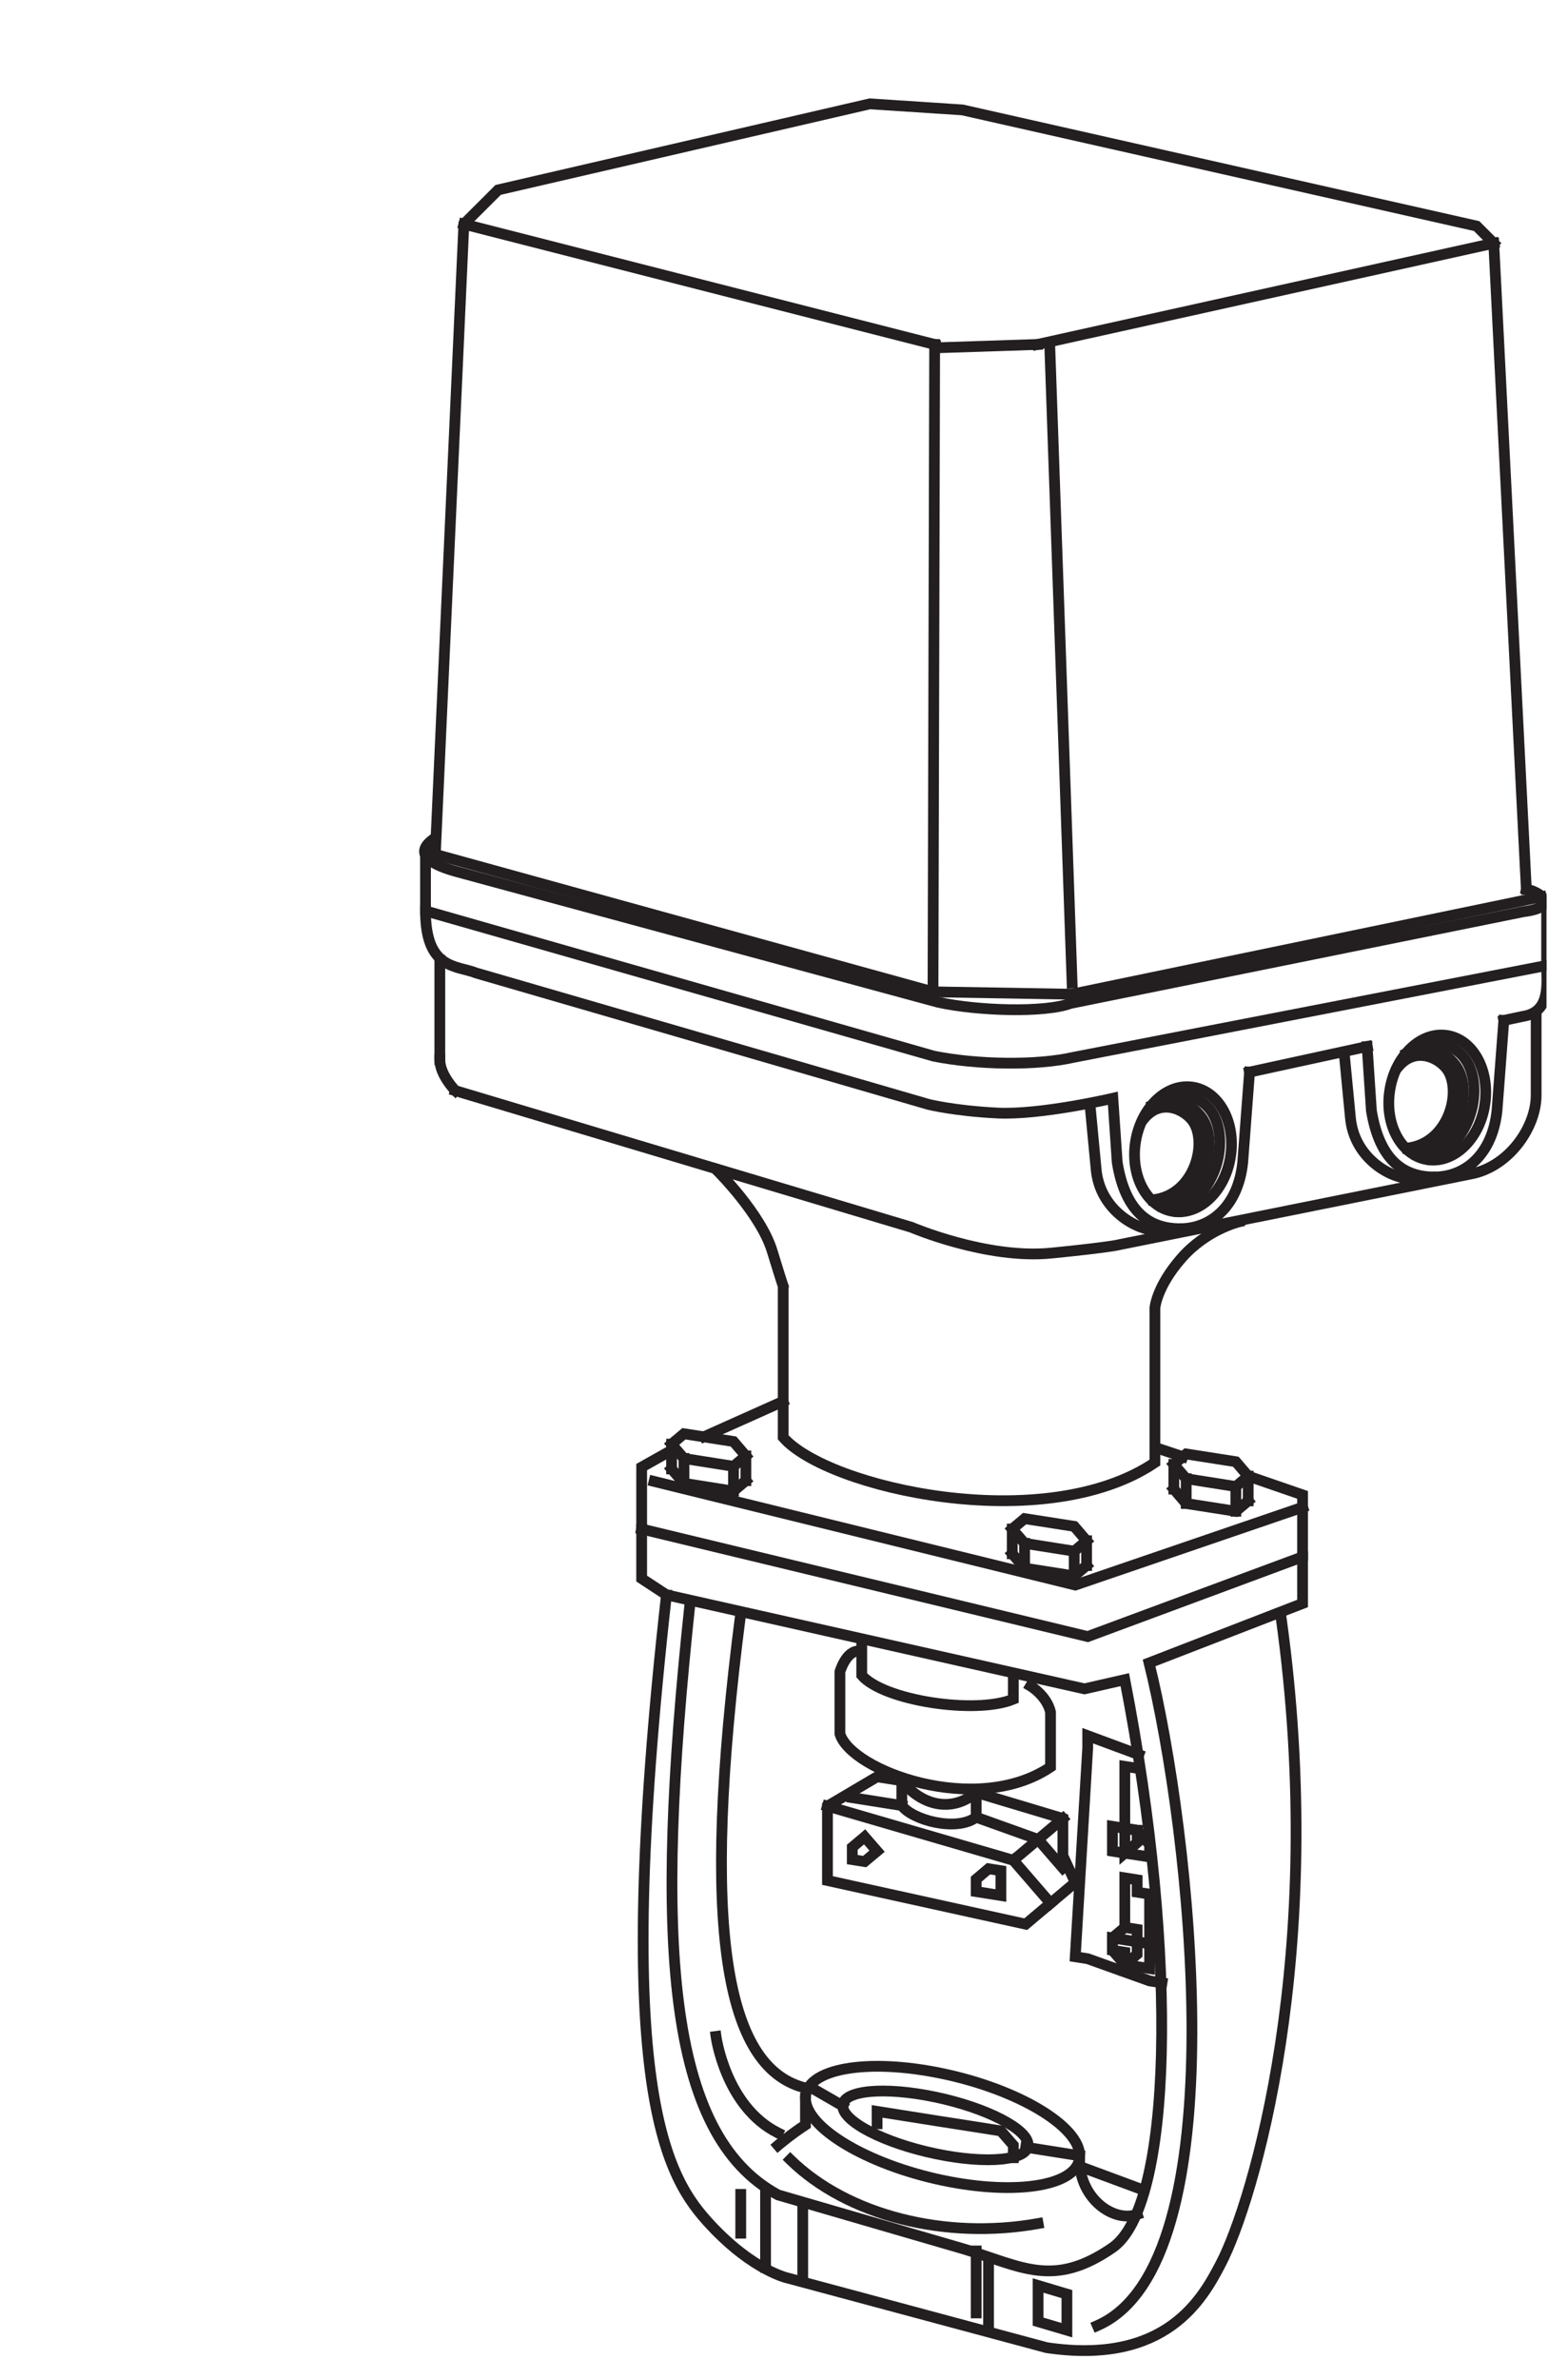 <?xml version="1.0" encoding="UTF-8"?>
<svg xmlns="http://www.w3.org/2000/svg" xmlns:xlink="http://www.w3.org/1999/xlink" width="72.05pt" height="109.29pt" viewBox="0 0 72.05 109.29" version="1.2">
<defs>
<clipPath id="clip1">
  <path d="M 47 68 L 63 68 L 63 108.227 L 47 108.227 Z M 47 68 "/>
</clipPath>
<clipPath id="clip2">
  <path d="M 26 70 L 63 70 L 63 108.227 L 26 108.227 Z M 26 70 "/>
</clipPath>
<clipPath id="clip3">
  <path d="M 44 102 L 52 102 L 52 108.227 L 44 108.227 Z M 44 102 "/>
</clipPath>
<clipPath id="clip4">
  <path d="M 16 36 L 71.062 36 L 71.062 52 L 16 52 Z M 16 36 "/>
</clipPath>
<clipPath id="clip5">
  <path d="M 39 38 L 71.062 38 L 71.062 49 L 39 49 Z M 39 38 "/>
</clipPath>
<clipPath id="clip6">
  <path d="M 16 35 L 71.062 35 L 71.062 50 L 16 50 Z M 16 35 "/>
</clipPath>
<clipPath id="clip7">
  <path d="M 66 38 L 71.062 38 L 71.062 50 L 66 50 Z M 66 38 "/>
</clipPath>
<clipPath id="clip8">
  <path d="M 44 8 L 71.062 8 L 71.062 19 L 44 19 Z M 44 8 "/>
</clipPath>
<clipPath id="clip9">
  <path d="M 17 2 L 71.062 2 L 71.062 43 L 17 43 Z M 17 2 "/>
</clipPath>
<clipPath id="clip10">
  <path d="M 18 43 L 71.062 43 L 71.062 61 L 18 61 Z M 18 43 "/>
</clipPath>
<clipPath id="clip11">
  <path d="M 65 8 L 71.062 8 L 71.062 44 L 65 44 Z M 65 8 "/>
</clipPath>
<clipPath id="clip12">
  <path d="M 59 44 L 71.062 44 L 71.062 58 L 59 58 Z M 59 44 "/>
</clipPath>
</defs>
<g id="surface1">
<path style="fill:none;stroke-width:5;stroke-linecap:square;stroke-linejoin:miter;stroke:rgb(13.73%,12.16%,12.549%);stroke-opacity:1;stroke-miterlimit:4;" d="M 574.983 526.243 C 574.983 526.243 559.983 522.72 548.347 509.383 C 536.672 496.045 536.038 486.23 536.038 486.23 L 536.038 414.555 C 484.785 379.964 383.942 402.721 363.52 426.27 L 363.52 496.678 C 363.52 496.678 364.984 491.256 358.335 512.905 C 353.111 529.844 333.322 549.593 333.322 549.593 " transform="matrix(0.099,0,0,-0.099,-0,108.228)"/>
<path style="fill:none;stroke-width:5;stroke-linecap:square;stroke-linejoin:miter;stroke:rgb(13.73%,12.16%,12.549%);stroke-opacity:1;stroke-miterlimit:4;" d="M 363.322 442.892 L 327.069 426.665 " transform="matrix(0.099,0,0,-0.099,-0,108.228)"/>
<path style="fill:none;stroke-width:5;stroke-linecap:square;stroke-linejoin:miter;stroke:rgb(13.73%,12.16%,12.549%);stroke-opacity:1;stroke-miterlimit:4;" d="M 310.842 419.779 L 297.821 412.457 L 297.821 383.724 " transform="matrix(0.099,0,0,-0.099,-0,108.228)"/>
<path style="fill:none;stroke-width:5;stroke-linecap:square;stroke-linejoin:miter;stroke:rgb(13.73%,12.16%,12.549%);stroke-opacity:1;stroke-miterlimit:4;" d="M 303.599 405.808 L 499.073 357.721 L 604.587 393.816 " transform="matrix(0.099,0,0,-0.099,-0,108.228)"/>
<path style="fill:none;stroke-width:5;stroke-linecap:square;stroke-linejoin:miter;stroke:rgb(13.73%,12.16%,12.549%);stroke-opacity:1;stroke-miterlimit:4;" d="M 320.222 348.935 C 303.56 192.604 309.338 102.723 361.106 74.742 L 447.345 49.65 C 474.179 41.536 488.822 31.246 516.329 50.243 C 543.835 69.241 547.476 183.303 522.067 313.83 L 503.347 309.556 L 309.338 353.17 L 297.821 360.729 L 297.821 383.724 " transform="matrix(0.099,0,0,-0.099,-0,108.228)"/>
<path style="fill:none;stroke-width:5;stroke-linecap:square;stroke-linejoin:miter;stroke:rgb(13.73%,12.16%,12.549%);stroke-opacity:1;stroke-miterlimit:4;" d="M 311.713 423.104 L 317.452 416.454 L 340.446 412.813 L 346.185 417.642 L 340.446 424.33 L 317.452 427.932 L 311.713 423.104 " transform="matrix(0.099,0,0,-0.099,-0,108.228)"/>
<path style="fill:none;stroke-width:5;stroke-linecap:square;stroke-linejoin:miter;stroke:rgb(13.73%,12.16%,12.549%);stroke-opacity:1;stroke-miterlimit:4;" d="M 311.713 423.104 L 311.713 411.586 " transform="matrix(0.099,0,0,-0.099,-0,108.228)"/>
<path style="fill:none;stroke-width:5;stroke-linecap:square;stroke-linejoin:miter;stroke:rgb(13.73%,12.16%,12.549%);stroke-opacity:1;stroke-miterlimit:4;" d="M 317.452 416.454 L 317.452 404.937 " transform="matrix(0.099,0,0,-0.099,-0,108.228)"/>
<path style="fill:none;stroke-width:5;stroke-linecap:square;stroke-linejoin:miter;stroke:rgb(13.73%,12.16%,12.549%);stroke-opacity:1;stroke-miterlimit:4;" d="M 340.446 412.813 L 340.446 401.296 " transform="matrix(0.099,0,0,-0.099,-0,108.228)"/>
<path style="fill:none;stroke-width:5;stroke-linecap:square;stroke-linejoin:miter;stroke:rgb(13.73%,12.16%,12.549%);stroke-opacity:1;stroke-miterlimit:4;" d="M 346.185 417.642 L 346.185 406.164 " transform="matrix(0.099,0,0,-0.099,-0,108.228)"/>
<path style="fill:none;stroke-width:5;stroke-linecap:square;stroke-linejoin:miter;stroke:rgb(13.73%,12.16%,12.549%);stroke-opacity:1;stroke-miterlimit:4;" d="M 311.713 411.586 L 317.452 404.937 L 340.446 401.296 L 346.185 406.164 " transform="matrix(0.099,0,0,-0.099,-0,108.228)"/>
<path style="fill:none;stroke-width:5;stroke-linecap:square;stroke-linejoin:miter;stroke:rgb(13.73%,12.16%,12.549%);stroke-opacity:1;stroke-miterlimit:4;" d="M 469.825 383.724 L 475.564 377.075 L 498.598 373.434 L 504.337 378.262 L 498.598 384.951 L 475.564 388.552 L 469.825 383.724 " transform="matrix(0.099,0,0,-0.099,-0,108.228)"/>
<path style="fill:none;stroke-width:5;stroke-linecap:square;stroke-linejoin:miter;stroke:rgb(13.73%,12.16%,12.549%);stroke-opacity:1;stroke-miterlimit:4;" d="M 469.825 383.724 L 469.825 372.246 " transform="matrix(0.099,0,0,-0.099,-0,108.228)"/>
<path style="fill:none;stroke-width:5;stroke-linecap:square;stroke-linejoin:miter;stroke:rgb(13.73%,12.16%,12.549%);stroke-opacity:1;stroke-miterlimit:4;" d="M 475.564 377.075 L 475.564 365.558 " transform="matrix(0.099,0,0,-0.099,-0,108.228)"/>
<path style="fill:none;stroke-width:5;stroke-linecap:square;stroke-linejoin:miter;stroke:rgb(13.73%,12.16%,12.549%);stroke-opacity:1;stroke-miterlimit:4;" d="M 498.598 373.434 L 498.598 361.956 " transform="matrix(0.099,0,0,-0.099,-0,108.228)"/>
<path style="fill:none;stroke-width:5;stroke-linecap:square;stroke-linejoin:miter;stroke:rgb(13.73%,12.16%,12.549%);stroke-opacity:1;stroke-miterlimit:4;" d="M 504.337 378.262 L 504.337 366.785 " transform="matrix(0.099,0,0,-0.099,-0,108.228)"/>
<path style="fill:none;stroke-width:5;stroke-linecap:square;stroke-linejoin:miter;stroke:rgb(13.73%,12.16%,12.549%);stroke-opacity:1;stroke-miterlimit:4;" d="M 469.825 372.246 L 475.564 365.558 L 498.598 361.956 L 504.337 366.785 " transform="matrix(0.099,0,0,-0.099,-0,108.228)"/>
<path style="fill:none;stroke-width:5;stroke-linecap:square;stroke-linejoin:miter;stroke:rgb(13.73%,12.16%,12.549%);stroke-opacity:1;stroke-miterlimit:4;" d="M 544.825 413.724 L 550.563 407.075 L 573.597 403.433 L 579.336 408.262 L 573.597 414.951 L 550.563 418.552 L 544.825 413.724 " transform="matrix(0.099,0,0,-0.099,-0,108.228)"/>
<path style="fill:none;stroke-width:5;stroke-linecap:square;stroke-linejoin:miter;stroke:rgb(13.73%,12.16%,12.549%);stroke-opacity:1;stroke-miterlimit:4;" d="M 544.825 413.724 L 544.825 402.246 " transform="matrix(0.099,0,0,-0.099,-0,108.228)"/>
<path style="fill:none;stroke-width:5;stroke-linecap:square;stroke-linejoin:miter;stroke:rgb(13.73%,12.16%,12.549%);stroke-opacity:1;stroke-miterlimit:4;" d="M 550.563 407.075 L 550.563 395.558 " transform="matrix(0.099,0,0,-0.099,-0,108.228)"/>
<path style="fill:none;stroke-width:5;stroke-linecap:square;stroke-linejoin:miter;stroke:rgb(13.73%,12.16%,12.549%);stroke-opacity:1;stroke-miterlimit:4;" d="M 573.597 403.433 L 573.597 391.956 " transform="matrix(0.099,0,0,-0.099,-0,108.228)"/>
<path style="fill:none;stroke-width:5;stroke-linecap:square;stroke-linejoin:miter;stroke:rgb(13.73%,12.16%,12.549%);stroke-opacity:1;stroke-miterlimit:4;" d="M 579.336 408.262 L 579.336 396.784 " transform="matrix(0.099,0,0,-0.099,-0,108.228)"/>
<path style="fill:none;stroke-width:5;stroke-linecap:square;stroke-linejoin:miter;stroke:rgb(13.73%,12.16%,12.549%);stroke-opacity:1;stroke-miterlimit:4;" d="M 544.825 402.246 L 550.563 395.558 L 573.597 391.956 L 579.336 396.784 " transform="matrix(0.099,0,0,-0.099,-0,108.228)"/>
<path style="fill:none;stroke-width:5;stroke-linecap:square;stroke-linejoin:miter;stroke:rgb(13.73%,12.16%,12.549%);stroke-opacity:1;stroke-miterlimit:4;" d="M 453.084 261.469 L 493.334 249.398 L 493.334 232.142 L 499.073 219.714 L 476.078 200.361 L 384.061 220.625 L 384.061 255.136 L 407.095 268.751 L 418.572 266.93 " transform="matrix(0.099,0,0,-0.099,-0,108.228)"/>
<path style="fill:none;stroke-width:5;stroke-linecap:square;stroke-linejoin:miter;stroke:rgb(13.73%,12.16%,12.549%);stroke-opacity:1;stroke-miterlimit:4;" d="M 384.061 255.136 L 470.34 230.005 L 493.334 249.398 " transform="matrix(0.099,0,0,-0.099,-0,108.228)"/>
<path style="fill:none;stroke-width:5;stroke-linecap:square;stroke-linejoin:miter;stroke:rgb(13.73%,12.16%,12.549%);stroke-opacity:1;stroke-miterlimit:4;" d="M 470.34 230.005 L 487.595 210.058 " transform="matrix(0.099,0,0,-0.099,-0,108.228)"/>
<path style="fill:none;stroke-width:5;stroke-linecap:square;stroke-linejoin:miter;stroke:rgb(13.73%,12.16%,12.549%);stroke-opacity:1;stroke-miterlimit:4;" d="M 395.578 259.055 L 418.572 255.413 " transform="matrix(0.099,0,0,-0.099,-0,108.228)"/>
<path style="fill:none;stroke-width:5;stroke-linecap:square;stroke-linejoin:miter;stroke:rgb(13.73%,12.16%,12.549%);stroke-opacity:1;stroke-miterlimit:4;" d="M 453.084 249.991 L 481.817 239.701 L 493.334 226.403 " transform="matrix(0.099,0,0,-0.099,-0,108.228)"/>
<path style="fill:none;stroke-width:5;stroke-linecap:square;stroke-linejoin:miter;stroke:rgb(13.73%,12.16%,12.549%);stroke-opacity:1;stroke-miterlimit:4;" d="M 464.561 219.398 L 464.561 213.659 L 453.084 215.48 L 453.084 221.218 L 458.823 226.086 L 464.561 225.176 L 464.561 219.398 " transform="matrix(0.099,0,0,-0.099,-0,108.228)"/>
<path style="fill:none;stroke-width:5;stroke-linecap:square;stroke-linejoin:miter;stroke:rgb(13.73%,12.16%,12.549%);stroke-opacity:1;stroke-miterlimit:4;" d="M 401.316 240.888 L 407.095 234.239 L 401.316 229.411 L 395.578 230.321 L 395.578 236.06 L 401.316 240.888 " transform="matrix(0.099,0,0,-0.099,-0,108.228)"/>
<path style="fill:none;stroke-width:5;stroke-linecap:square;stroke-linejoin:miter;stroke:rgb(13.73%,12.16%,12.549%);stroke-opacity:1;stroke-miterlimit:4;" d="M 528.558 279.041 L 504.851 287.827 L 504.851 282.089 L 499.073 185.242 L 504.851 184.332 L 533.585 174.042 L 539.323 173.132 " transform="matrix(0.099,0,0,-0.099,-0,108.228)"/>
<path style="fill:none;stroke-width:5;stroke-linecap:square;stroke-linejoin:miter;stroke:rgb(13.73%,12.16%,12.549%);stroke-opacity:1;stroke-miterlimit:4;" d="M 527.806 272.709 L 522.067 273.58 L 522.067 244.846 " transform="matrix(0.099,0,0,-0.099,-0,108.228)"/>
<path style="fill:none;stroke-width:5;stroke-linecap:square;stroke-linejoin:miter;stroke:rgb(13.73%,12.16%,12.549%);stroke-opacity:1;stroke-miterlimit:4;" d="M 522.067 233.329 L 516.329 234.239 L 516.329 245.757 L 527.806 243.936 L 533.585 237.287 L 533.585 231.548 L 527.806 232.458 L 522.067 233.329 " transform="matrix(0.099,0,0,-0.099,-0,108.228)"/>
<path style="fill:none;stroke-width:5;stroke-linecap:square;stroke-linejoin:miter;stroke:rgb(13.73%,12.16%,12.549%);stroke-opacity:1;stroke-miterlimit:4;" d="M 527.806 243.936 L 527.806 238.197 L 522.067 233.329 L 522.067 244.846 L 527.806 243.936 " transform="matrix(0.099,0,0,-0.099,-0,108.228)"/>
<path style="fill:none;stroke-width:5;stroke-linecap:square;stroke-linejoin:miter;stroke:rgb(13.73%,12.16%,12.549%);stroke-opacity:1;stroke-miterlimit:4;" d="M 522.067 198.857 L 522.067 221.852 L 527.806 220.941 L 527.806 215.203 L 533.585 214.292 L 533.585 191.298 " transform="matrix(0.099,0,0,-0.099,-0,108.228)"/>
<path style="fill:none;stroke-width:5;stroke-linecap:square;stroke-linejoin:miter;stroke:rgb(13.73%,12.16%,12.549%);stroke-opacity:1;stroke-miterlimit:4;" d="M 522.067 181.601 L 516.329 188.25 L 516.329 193.989 L 522.067 198.857 L 527.806 197.947 L 527.806 192.168 L 533.585 191.298 L 533.585 179.781 L 527.806 180.691 L 522.067 181.601 " transform="matrix(0.099,0,0,-0.099,-0,108.228)"/>
<path style="fill:none;stroke-width:5;stroke-linecap:square;stroke-linejoin:miter;stroke:rgb(13.73%,12.16%,12.549%);stroke-opacity:1;stroke-miterlimit:4;" d="M 522.067 193.079 L 516.329 193.989 L 516.329 188.25 L 522.067 187.34 L 522.067 181.601 L 527.806 186.43 L 527.806 192.168 L 522.067 193.079 " transform="matrix(0.099,0,0,-0.099,-0,108.228)"/>
<path style="fill:none;stroke-width:5;stroke-linecap:square;stroke-linejoin:miter;stroke:rgb(13.73%,12.16%,12.549%);stroke-opacity:1;stroke-miterlimit:4;" d="M 504.851 86.576 L 530.814 76.958 " transform="matrix(0.099,0,0,-0.099,-0,108.228)"/>
<path style="fill:none;stroke-width:5;stroke-linecap:square;stroke-linejoin:miter;stroke:rgb(13.73%,12.16%,12.549%);stroke-opacity:1;stroke-miterlimit:4;" d="M 499.073 93.225 L 476.078 96.866 " transform="matrix(0.099,0,0,-0.099,-0,108.228)"/>
<path style="fill:none;stroke-width:5;stroke-linecap:square;stroke-linejoin:miter;stroke:rgb(13.73%,12.16%,12.549%);stroke-opacity:1;stroke-miterlimit:4;" d="M 458.823 42.051 L 458.823 13.318 " transform="matrix(0.099,0,0,-0.099,-0,108.228)"/>
<path style="fill:none;stroke-width:5;stroke-linecap:square;stroke-linejoin:miter;stroke:rgb(13.73%,12.16%,12.549%);stroke-opacity:1;stroke-miterlimit:4;" d="M 453.084 48.739 L 453.084 19.967 " transform="matrix(0.099,0,0,-0.099,-0,108.228)"/>
<path style="fill:none;stroke-width:5;stroke-linecap:square;stroke-linejoin:miter;stroke:rgb(13.73%,12.16%,12.549%);stroke-opacity:1;stroke-miterlimit:4;" d="M 355.327 75.652 L 355.327 41.141 " transform="matrix(0.099,0,0,-0.099,-0,108.228)"/>
<path style="fill:none;stroke-width:5;stroke-linecap:square;stroke-linejoin:miter;stroke:rgb(13.73%,12.16%,12.549%);stroke-opacity:1;stroke-miterlimit:4;" d="M 407.095 107.75 L 407.095 113.488 L 418.572 111.668 L 435.828 108.937 L 453.084 106.246 L 464.561 104.425 L 470.34 97.776 L 470.34 91.998 " transform="matrix(0.099,0,0,-0.099,-0,108.228)"/>
<path style="fill:none;stroke-width:5;stroke-linecap:butt;stroke-linejoin:miter;stroke:rgb(13.73%,12.16%,12.549%);stroke-opacity:1;stroke-miterlimit:4;" d="M 343.81 77.473 L 343.81 54.478 " transform="matrix(0.099,0,0,-0.099,-0,108.228)"/>
<path style="fill:none;stroke-width:5;stroke-linecap:butt;stroke-linejoin:miter;stroke:rgb(13.73%,12.16%,12.549%);stroke-opacity:1;stroke-miterlimit:4;" d="M 372.583 72.921 L 372.583 32.711 " transform="matrix(0.099,0,0,-0.099,-0,108.228)"/>
<g clip-path="url(#clip1)" clip-rule="nonzero">
<path style="fill:none;stroke-width:5;stroke-linecap:square;stroke-linejoin:miter;stroke:rgb(13.73%,12.16%,12.549%);stroke-opacity:1;stroke-miterlimit:4;" d="M 604.587 370.822 L 604.587 349.173 L 533.347 321.587 C 552.503 244.371 575.181 42.882 509.363 14.109 " transform="matrix(0.099,0,0,-0.099,-0,108.228)"/>
</g>
<path style="fill:none;stroke-width:5;stroke-linecap:square;stroke-linejoin:miter;stroke:rgb(13.73%,12.16%,12.549%);stroke-opacity:1;stroke-miterlimit:4;" d="M 343.81 344.582 C 324.655 196.759 337.161 134.741 372.583 124.689 " transform="matrix(0.099,0,0,-0.099,-0,108.228)"/>
<g clip-path="url(#clip2)" clip-rule="nonzero">
<path style="fill:none;stroke-width:5;stroke-linecap:square;stroke-linejoin:miter;stroke:rgb(13.73%,12.16%,12.549%);stroke-opacity:1;stroke-miterlimit:4;" d="M 309.338 353.17 C 283.336 121.641 309.813 82.301 329.8 60.811 C 349.826 39.32 365.815 36.114 365.815 36.114 L 485.814 3.859 C 541.421 -4.374 558.241 26.734 566.671 42.922 C 581.434 71.22 616.42 186.944 594.574 342.919 " transform="matrix(0.099,0,0,-0.099,-0,108.228)"/>
</g>
<path style="fill:none;stroke-width:5;stroke-linecap:square;stroke-linejoin:miter;stroke:rgb(13.73%,12.16%,12.549%);stroke-opacity:1;stroke-miterlimit:4;" d="M 366.805 91.087 C 393.322 65.125 438.875 53.766 481.817 61.444 " transform="matrix(0.099,0,0,-0.099,-0,108.228)"/>
<path style="fill:none;stroke-width:5;stroke-linecap:square;stroke-linejoin:miter;stroke:rgb(13.73%,12.16%,12.549%);stroke-opacity:1;stroke-miterlimit:4;" d="M 434.166 93.858 C 457.912 88.871 477.187 90.692 477.187 97.974 C 477.187 105.217 457.912 115.151 434.166 120.137 C 410.38 125.124 391.145 123.304 391.145 116.061 C 391.145 108.779 410.38 98.845 434.166 93.858 Z M 434.166 93.858 " transform="matrix(0.099,0,0,-0.099,-0,108.228)"/>
<path style="fill:none;stroke-width:5;stroke-linecap:square;stroke-linejoin:miter;stroke:rgb(13.73%,12.16%,12.549%);stroke-opacity:1;stroke-miterlimit:4;" d="M 437.49 81.51 C 472.635 74.148 501.131 79.214 501.131 92.908 C 501.131 106.562 472.635 123.66 437.49 131.021 C 402.345 138.422 373.85 133.317 373.85 119.662 C 373.85 105.969 402.345 88.911 437.49 81.51 Z M 437.49 81.51 " transform="matrix(0.099,0,0,-0.099,-0,108.228)"/>
<path style="fill:none;stroke-width:5;stroke-linecap:square;stroke-linejoin:miter;stroke:rgb(13.73%,12.16%,12.549%);stroke-opacity:1;stroke-miterlimit:4;" d="M 501.131 92.908 C 499.983 74.109 516.17 61.681 527.806 65.679 " transform="matrix(0.099,0,0,-0.099,-0,108.228)"/>
<path style="fill:none;stroke-width:5;stroke-linecap:square;stroke-linejoin:miter;stroke:rgb(13.73%,12.16%,12.549%);stroke-opacity:1;stroke-miterlimit:4;" d="M 391.145 116.061 L 376.66 124.412 " transform="matrix(0.099,0,0,-0.099,-0,108.228)"/>
<path style="fill:none;stroke-width:5;stroke-linecap:square;stroke-linejoin:miter;stroke:rgb(13.73%,12.16%,12.549%);stroke-opacity:1;stroke-miterlimit:4;" d="M 418.572 266.93 L 418.572 255.413 C 423.321 248.725 443.902 243.105 453.084 249.991 L 453.084 261.469 " transform="matrix(0.099,0,0,-0.099,-0,108.228)"/>
<path style="fill:none;stroke-width:5;stroke-linecap:square;stroke-linejoin:miter;stroke:rgb(13.73%,12.16%,12.549%);stroke-opacity:1;stroke-miterlimit:4;" d="M 418.572 266.93 C 427.477 255.572 441.567 251.812 453.084 261.469 " transform="matrix(0.099,0,0,-0.099,-0,108.228)"/>
<path style="fill:none;stroke-width:5;stroke-linecap:square;stroke-linejoin:miter;stroke:rgb(13.73%,12.16%,12.549%);stroke-opacity:1;stroke-miterlimit:4;" d="M 398.942 327.128 C 392.688 327.524 389.839 317.471 389.839 317.471 L 389.839 288.698 C 394.984 271.521 453.084 249.991 487.595 273.302 L 487.595 298.79 C 485.814 306.429 478.334 310.862 478.334 310.862 " transform="matrix(0.099,0,0,-0.099,-0,108.228)"/>
<path style="fill:none;stroke-width:5;stroke-linecap:square;stroke-linejoin:miter;stroke:rgb(13.73%,12.16%,12.549%);stroke-opacity:1;stroke-miterlimit:4;" d="M 399.971 329.898 L 399.971 315.848 C 409.984 304.133 452.807 297.524 470.34 304.767 L 470.34 312.959 " transform="matrix(0.099,0,0,-0.099,-0,108.228)"/>
<path style="fill:none;stroke-width:5;stroke-linecap:square;stroke-linejoin:miter;stroke:rgb(13.73%,12.16%,12.549%);stroke-opacity:1;stroke-miterlimit:4;" d="M 373.85 119.662 L 373.85 107.235 C 366.805 102.605 361.106 97.736 361.106 97.736 " transform="matrix(0.099,0,0,-0.099,-0,108.228)"/>
<path style="fill:none;stroke-width:5;stroke-linecap:square;stroke-linejoin:miter;stroke:rgb(13.73%,12.16%,12.549%);stroke-opacity:1;stroke-miterlimit:4;" d="M 361.106 103.515 C 336.686 115.705 332.333 148.277 332.333 148.277 " transform="matrix(0.099,0,0,-0.099,-0,108.228)"/>
<g clip-path="url(#clip3)" clip-rule="nonzero">
<path style="fill:none;stroke-width:5;stroke-linecap:square;stroke-linejoin:miter;stroke:rgb(13.73%,12.16%,12.549%);stroke-opacity:1;stroke-miterlimit:4;" d="M 495.194 11.972 L 495.194 28.713 L 481.817 32.711 L 481.817 15.93 Z M 495.194 11.972 " transform="matrix(0.099,0,0,-0.099,-0,108.228)"/>
</g>
<g clip-path="url(#clip4)" clip-rule="nonzero">
<path style="fill:none;stroke-width:5;stroke-linecap:square;stroke-linejoin:miter;stroke:rgb(13.73%,12.16%,12.549%);stroke-opacity:1;stroke-miterlimit:4;" d="M 197.492 696.624 L 197.492 670.542 L 433.414 603.142 C 453.44 599.144 480.946 598.63 498.44 602.627 L 717.422 645.134 " transform="matrix(0.099,0,0,-0.099,-0,108.228)"/>
</g>
<path style="fill:none;stroke-width:5;stroke-linecap:square;stroke-linejoin:miter;stroke:rgb(13.73%,12.16%,12.549%);stroke-opacity:1;stroke-miterlimit:4;" d="M 433.058 632.983 L 202.043 696.782 " transform="matrix(0.099,0,0,-0.099,-0,108.228)"/>
<g clip-path="url(#clip5)" clip-rule="nonzero">
<path style="fill:none;stroke-width:5;stroke-linecap:square;stroke-linejoin:miter;stroke:rgb(13.73%,12.16%,12.549%);stroke-opacity:1;stroke-miterlimit:4;" d="M 715.325 677.073 L 497.411 631.875 L 433.058 632.983 " transform="matrix(0.099,0,0,-0.099,-0,108.228)"/>
</g>
<g clip-path="url(#clip6)" clip-rule="nonzero">
<path style="fill:none;stroke-width:5;stroke-linecap:square;stroke-linejoin:miter;stroke:rgb(13.73%,12.16%,12.549%);stroke-opacity:1;stroke-miterlimit:4;" d="M 201.014 703.748 C 191.476 696.743 200.5 691.716 213.283 688.392 L 435.432 628.155 C 453.44 624.157 484.904 623.128 496.936 627.64 L 706.934 670.147 C 723.834 672.244 715.72 679.17 708.438 680.635 " transform="matrix(0.099,0,0,-0.099,-0,108.228)"/>
</g>
<g clip-path="url(#clip7)" clip-rule="nonzero">
<path style="fill:none;stroke-width:5;stroke-linecap:square;stroke-linejoin:miter;stroke:rgb(13.73%,12.16%,12.549%);stroke-opacity:1;stroke-miterlimit:4;" d="M 717.858 673.154 L 717.858 644.659 C 717.858 636.981 719.916 623.643 706.934 621.624 L 697.99 619.725 " transform="matrix(0.099,0,0,-0.099,-0,108.228)"/>
</g>
<path style="fill:none;stroke-width:5;stroke-linecap:square;stroke-linejoin:miter;stroke:rgb(13.73%,12.16%,12.549%);stroke-opacity:1;stroke-miterlimit:4;" d="M 634.547 607.614 L 579.969 595.741 " transform="matrix(0.099,0,0,-0.099,-0,108.228)"/>
<g clip-path="url(#clip8)" clip-rule="nonzero">
<path style="fill:none;stroke-width:5;stroke-linecap:square;stroke-linejoin:miter;stroke:rgb(13.73%,12.16%,12.549%);stroke-opacity:1;stroke-miterlimit:4;" d="M 481.54 933.377 L 693.32 980.355 " transform="matrix(0.099,0,0,-0.099,-0,108.228)"/>
</g>
<path style="fill:none;stroke-width:5;stroke-linecap:square;stroke-linejoin:miter;stroke:rgb(13.73%,12.16%,12.549%);stroke-opacity:1;stroke-miterlimit:4;" d="M 215.302 989.221 L 433.81 933.377 " transform="matrix(0.099,0,0,-0.099,-0,108.228)"/>
<path style="fill:none;stroke-width:5;stroke-linecap:square;stroke-linejoin:miter;stroke:rgb(13.73%,12.16%,12.549%);stroke-opacity:1;stroke-miterlimit:4;" d="M 433.058 636.268 L 433.81 933.377 " transform="matrix(0.099,0,0,-0.099,-0,108.228)"/>
<g clip-path="url(#clip9)" clip-rule="nonzero">
<path style="fill:none;stroke-width:5;stroke-linecap:square;stroke-linejoin:miter;stroke:rgb(13.73%,12.16%,12.549%);stroke-opacity:1;stroke-miterlimit:4;" d="M 202.043 696.782 L 215.302 989.221 L 231.212 1005.091 L 403.731 1045.025 L 446.672 1042.215 L 685.364 988.311 L 693.32 980.355 " transform="matrix(0.099,0,0,-0.099,-0,108.228)"/>
</g>
<path style="fill:none;stroke-width:5;stroke-linecap:square;stroke-linejoin:miter;stroke:rgb(13.73%,12.16%,12.549%);stroke-opacity:1;stroke-miterlimit:4;" d="M 505.999 579.751 L 508.73 550.979 C 510.273 531.863 527.49 522.522 536.117 522.404 L 546.012 522.958 " transform="matrix(0.099,0,0,-0.099,-0,108.228)"/>
<path style="fill:none;stroke-width:5;stroke-linecap:square;stroke-linejoin:miter;stroke:rgb(13.73%,12.16%,12.549%);stroke-opacity:1;stroke-miterlimit:4;" d="M 211.384 587.113 C 211.384 587.113 204.141 594.316 204.141 601.559 " transform="matrix(0.099,0,0,-0.099,-0,108.228)"/>
<g clip-path="url(#clip10)" clip-rule="nonzero">
<path style="fill:none;stroke-width:5;stroke-linecap:square;stroke-linejoin:miter;stroke:rgb(13.73%,12.16%,12.549%);stroke-opacity:1;stroke-miterlimit:4;" d="M 211.384 587.113 L 423.005 523.749 C 423.005 523.749 457.991 508.749 487.991 511.757 C 516.289 514.567 519.97 515.755 519.97 515.755 L 684.058 548.762 C 700.998 552.76 712.99 570.49 712.99 584.936 L 712.99 622.733 " transform="matrix(0.099,0,0,-0.099,-0,108.228)"/>
</g>
<path style="fill:none;stroke-width:5;stroke-linecap:square;stroke-linejoin:miter;stroke:rgb(13.73%,12.16%,12.549%);stroke-opacity:1;stroke-miterlimit:4;" d="M 204.141 601.559 L 204.141 647.627 " transform="matrix(0.099,0,0,-0.099,-0,108.228)"/>
<g clip-path="url(#clip11)" clip-rule="nonzero">
<path style="fill:none;stroke-width:5;stroke-linecap:square;stroke-linejoin:miter;stroke:rgb(13.73%,12.16%,12.549%);stroke-opacity:1;stroke-miterlimit:4;" d="M 693.32 980.355 L 708.438 680.635 " transform="matrix(0.099,0,0,-0.099,-0,108.228)"/>
</g>
<path style="fill:none;stroke-width:5;stroke-linecap:square;stroke-linejoin:miter;stroke:rgb(13.73%,12.16%,12.549%);stroke-opacity:1;stroke-miterlimit:4;" d="M 481.54 933.377 L 434.72 931.833 " transform="matrix(0.099,0,0,-0.099,-0,108.228)"/>
<path style="fill:none;stroke-width:5;stroke-linecap:square;stroke-linejoin:miter;stroke:rgb(13.73%,12.16%,12.549%);stroke-opacity:1;stroke-miterlimit:4;" d="M 545.339 530.992 C 557.608 529.686 569.204 541.559 571.262 557.509 C 573.36 573.498 565.088 587.509 552.859 588.854 C 540.59 590.2 528.994 578.327 526.896 562.337 C 524.838 546.348 533.07 532.338 545.339 530.992 Z M 545.339 530.992 " transform="matrix(0.099,0,0,-0.099,-0,108.228)"/>
<path style="fill:none;stroke-width:5;stroke-linecap:square;stroke-linejoin:miter;stroke:rgb(13.73%,12.16%,12.549%);stroke-opacity:1;stroke-miterlimit:4;" d="M 197.492 670.542 C 197.492 643.115 212.017 645.331 221.001 641.73 L 431 580.741 C 431 580.741 442.992 577.733 462.978 576.744 C 483.004 575.754 516.527 583.59 516.527 583.59 L 518.545 553.868 C 522.265 530.754 533.585 523.076 547.674 523.076 C 562.318 523.076 574.745 533.802 576.803 553.868 L 579.969 595.741 " transform="matrix(0.099,0,0,-0.099,-0,108.228)"/>
<path style="fill:none;stroke-width:5;stroke-linecap:square;stroke-linejoin:miter;stroke:rgb(13.73%,12.16%,12.549%);stroke-opacity:1;stroke-miterlimit:4;" d="M 534.93 580.424 C 541.738 588.379 549.653 588.102 558.4 581.572 C 572.014 571.401 567.582 540.332 546.329 531.665 " transform="matrix(0.099,0,0,-0.099,-0,108.228)"/>
<path style="fill:none;stroke-width:5;stroke-linecap:square;stroke-linejoin:miter;stroke:rgb(13.73%,12.16%,12.549%);stroke-opacity:1;stroke-miterlimit:4;" d="M 534.93 580.424 C 544.983 584.936 551.078 582.126 556.54 576.189 C 567.78 563.92 557.489 535.622 539.482 533.644 " transform="matrix(0.099,0,0,-0.099,-0,108.228)"/>
<path style="fill:none;stroke-width:5;stroke-linecap:square;stroke-linejoin:miter;stroke:rgb(13.73%,12.16%,12.549%);stroke-opacity:1;stroke-miterlimit:4;" d="M 531.249 574.488 C 539.64 584.263 551.355 577.614 554.481 571.638 C 560.181 560.833 553.571 538.512 535.207 536.493 " transform="matrix(0.099,0,0,-0.099,-0,108.228)"/>
<g clip-path="url(#clip12)" clip-rule="nonzero">
<path style="fill:none;stroke-width:5;stroke-linecap:square;stroke-linejoin:miter;stroke:rgb(13.73%,12.16%,12.549%);stroke-opacity:1;stroke-miterlimit:4;" d="M 697.99 619.725 L 694.823 577.852 C 692.726 557.786 680.299 547.06 665.694 547.06 C 651.565 547.06 640.286 554.778 636.526 577.852 L 634.547 607.614 " transform="matrix(0.099,0,0,-0.099,-0,108.228)"/>
</g>
<path style="fill:none;stroke-width:5;stroke-linecap:square;stroke-linejoin:miter;stroke:rgb(13.73%,12.16%,12.549%);stroke-opacity:1;stroke-miterlimit:4;" d="M 623.98 603.735 L 626.75 574.963 C 628.294 555.847 645.47 546.506 654.138 546.388 L 664.032 546.942 " transform="matrix(0.099,0,0,-0.099,-0,108.228)"/>
<path style="fill:none;stroke-width:5;stroke-linecap:square;stroke-linejoin:miter;stroke:rgb(13.73%,12.16%,12.549%);stroke-opacity:1;stroke-miterlimit:4;" d="M 663.32 555.015 C 675.589 553.67 687.225 565.543 689.283 581.532 C 691.341 597.482 683.109 611.532 670.839 612.838 C 658.61 614.184 646.974 602.311 644.916 586.321 C 642.819 570.372 651.09 556.322 663.32 555.015 Z M 663.32 555.015 " transform="matrix(0.099,0,0,-0.099,-0,108.228)"/>
<path style="fill:none;stroke-width:5;stroke-linecap:square;stroke-linejoin:miter;stroke:rgb(13.73%,12.16%,12.549%);stroke-opacity:1;stroke-miterlimit:4;" d="M 652.911 604.448 C 659.758 612.363 667.673 612.086 676.42 605.556 C 690.035 595.424 685.602 564.316 664.309 555.688 " transform="matrix(0.099,0,0,-0.099,-0,108.228)"/>
<path style="fill:none;stroke-width:5;stroke-linecap:square;stroke-linejoin:miter;stroke:rgb(13.73%,12.16%,12.549%);stroke-opacity:1;stroke-miterlimit:4;" d="M 652.911 604.448 C 663.003 608.96 669.098 606.15 674.56 600.173 C 685.8 587.904 675.47 559.646 657.462 557.667 " transform="matrix(0.099,0,0,-0.099,-0,108.228)"/>
<path style="fill:none;stroke-width:5;stroke-linecap:square;stroke-linejoin:miter;stroke:rgb(13.73%,12.16%,12.549%);stroke-opacity:1;stroke-miterlimit:4;" d="M 649.23 598.472 C 657.66 608.287 669.375 601.598 672.502 595.662 C 678.201 584.817 671.552 562.535 653.188 560.477 " transform="matrix(0.099,0,0,-0.099,-0,108.228)"/>
<path style="fill:none;stroke-width:5;stroke-linecap:square;stroke-linejoin:miter;stroke:rgb(13.73%,12.16%,12.549%);stroke-opacity:1;stroke-miterlimit:4;" d="M 497.609 637.02 L 487.318 930.527 " transform="matrix(0.099,0,0,-0.099,-0,108.228)"/>
<path style="fill:none;stroke-width:5;stroke-linecap:square;stroke-linejoin:miter;stroke:rgb(13.73%,12.16%,12.549%);stroke-opacity:1;stroke-miterlimit:4;" d="M 537.701 421.045 L 548.941 417.286 " transform="matrix(0.099,0,0,-0.099,-0,108.228)"/>
<path style="fill:none;stroke-width:5;stroke-linecap:square;stroke-linejoin:miter;stroke:rgb(13.73%,12.16%,12.549%);stroke-opacity:1;stroke-miterlimit:4;" d="M 579.336 408.262 L 604.587 399.555 L 604.587 370.822 L 504.851 333.817 L 297.821 383.724 " transform="matrix(0.099,0,0,-0.099,-0,108.228)"/>
</g>
</svg>
